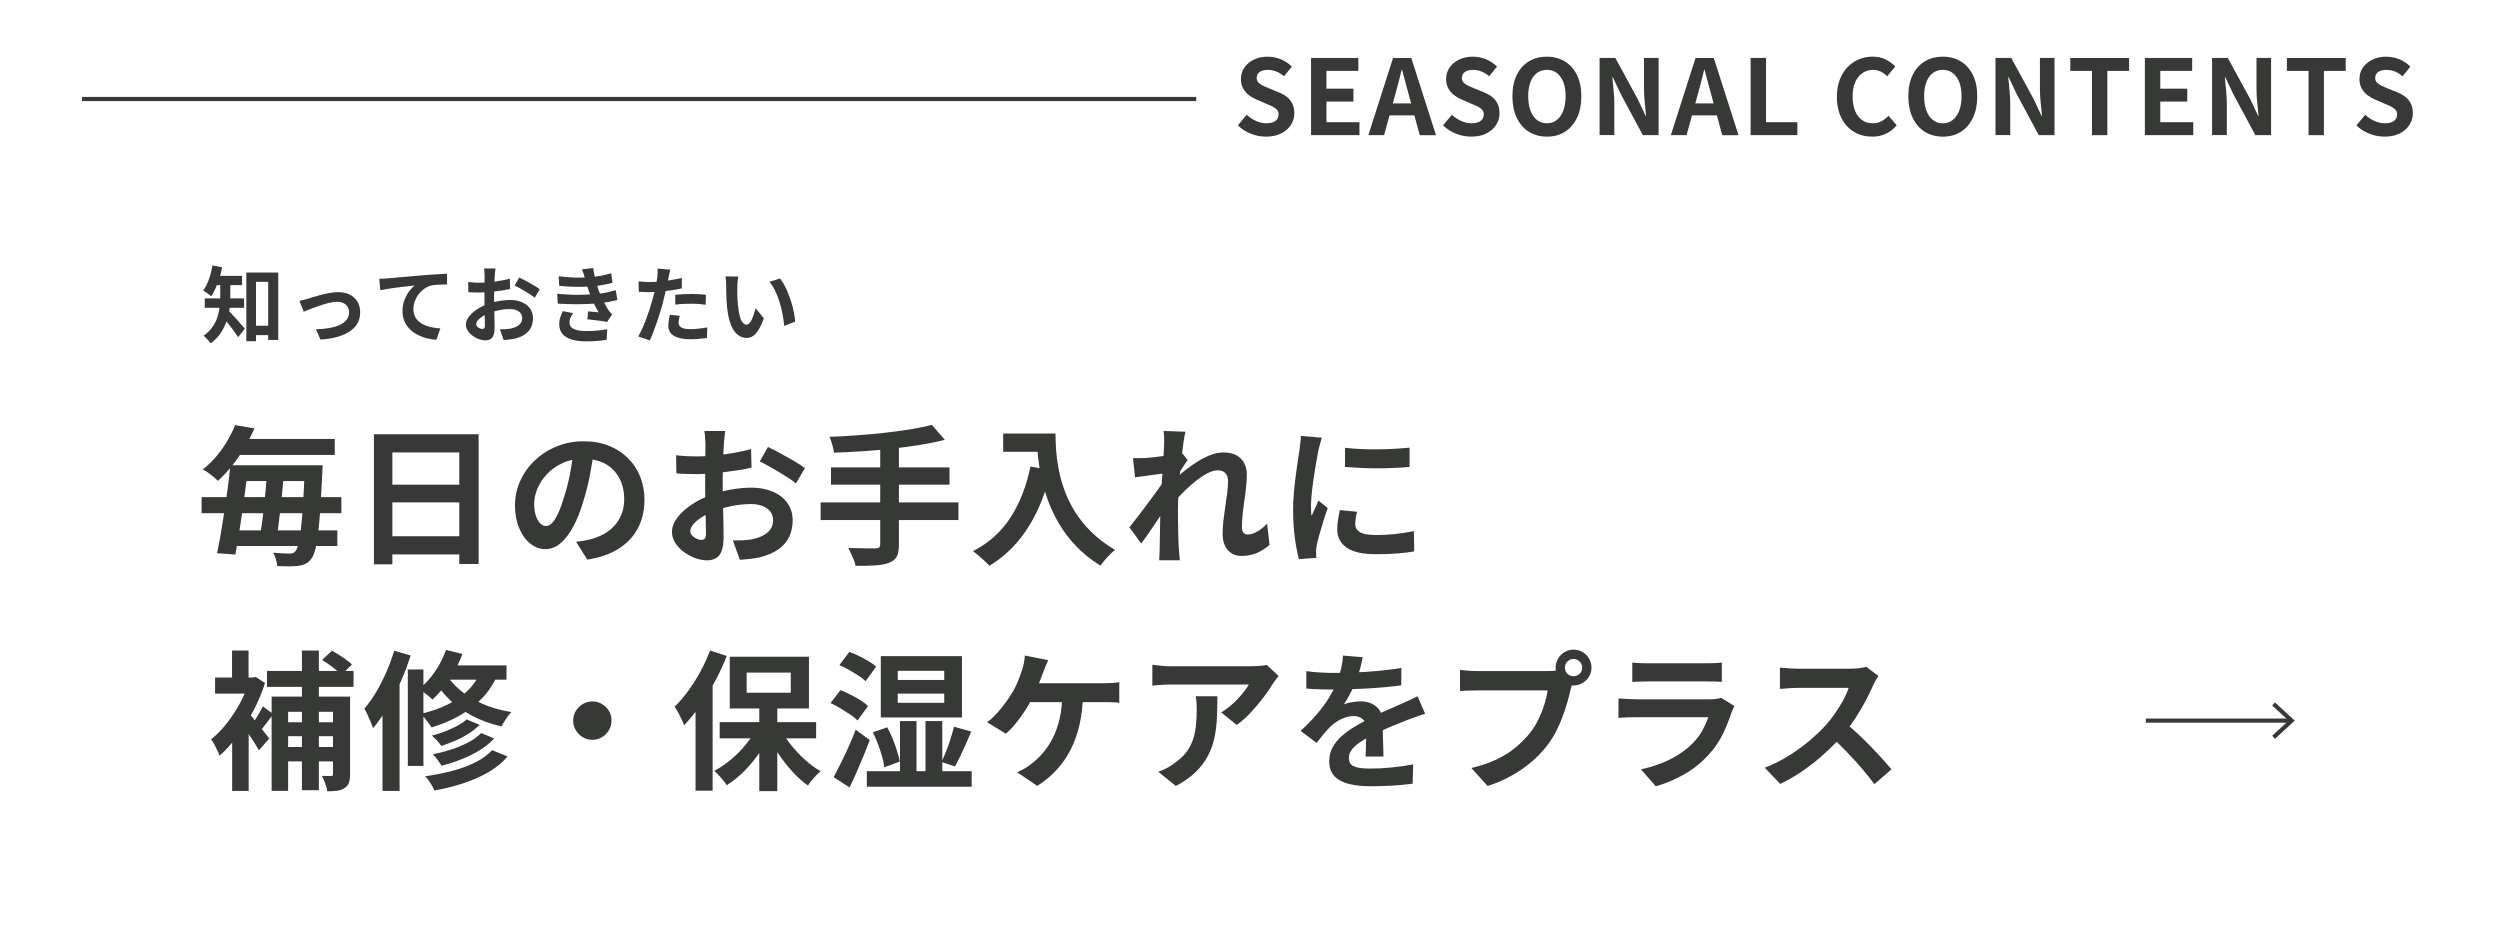 <?xml version="1.0" encoding="UTF-8"?><svg id="_レイヤー_2" xmlns="http://www.w3.org/2000/svg" viewBox="0 0 600 224"><defs><style>.cls-1,.cls-2{fill:none;stroke:#373936;}.cls-3{fill:#373936;}.cls-4{fill:#fff;}.cls-2{stroke-miterlimit:10;}</style></defs><g id="_レイヤー_1-2"><rect class="cls-4" width="600" height="224"/><line class="cls-2" x1="19.69" y1="23.76" x2="287.1" y2="23.76"/><path class="cls-3" d="M303.82,32.79c-1.23,0-2.44-.23-3.62-.7-1.18-.47-2.23-1.13-3.12-2l2.12-2.55c.65.62,1.4,1.11,2.24,1.49.84.38,1.66.56,2.46.56.97,0,1.7-.19,2.2-.57s.75-.9.75-1.55c0-.47-.12-.84-.36-1.11-.24-.27-.57-.52-.99-.74-.42-.22-.9-.43-1.45-.65l-2.45-1.07c-.62-.25-1.21-.59-1.79-1.01-.58-.42-1.05-.96-1.43-1.61-.38-.65-.56-1.43-.56-2.33,0-1.02.27-1.92.82-2.73.55-.8,1.31-1.44,2.27-1.91.97-.47,2.07-.71,3.3-.71,1.1,0,2.16.21,3.18.62,1.02.42,1.9,1.01,2.65,1.77l-1.88,2.3c-.58-.48-1.19-.86-1.82-1.12-.63-.27-1.34-.4-2.12-.4s-1.44.17-1.91.51c-.48.34-.71.82-.71,1.44,0,.43.13.79.4,1.08.27.28.62.53,1.05.74.43.21.91.42,1.43.64l2.43.98c.75.3,1.4.67,1.96,1.12.56.45.99.99,1.3,1.62.31.63.46,1.4.46,2.3,0,1-.27,1.92-.81,2.77-.54.85-1.32,1.53-2.33,2.05-1.01.52-2.23.77-3.66.77Z"/><path class="cls-3" d="M314.65,32.44V13.91h11.35v3.1h-7.65v4.27h6.47v3.1h-6.47v4.95h7.92v3.1h-11.62Z"/><path class="cls-3" d="M328.4,32.44l5.93-18.52h4.38l5.93,18.52h-3.9l-2.62-9.65c-.28-.97-.55-1.97-.81-3.01-.26-1.04-.53-2.05-.81-3.04h-.1c-.23,1-.49,2.02-.76,3.05-.28,1.03-.55,2.03-.81,3l-2.65,9.65h-3.75ZM332.07,27.69v-2.88h8.8v2.88h-8.8Z"/><path class="cls-3" d="M353.07,32.79c-1.23,0-2.44-.23-3.62-.7-1.18-.47-2.23-1.13-3.12-2l2.12-2.55c.65.62,1.4,1.11,2.24,1.49.84.38,1.66.56,2.46.56.97,0,1.7-.19,2.2-.57s.75-.9.75-1.55c0-.47-.12-.84-.36-1.11-.24-.27-.57-.52-.99-.74-.42-.22-.9-.43-1.45-.65l-2.45-1.07c-.62-.25-1.21-.59-1.79-1.01-.58-.42-1.05-.96-1.43-1.61-.38-.65-.56-1.43-.56-2.33,0-1.02.27-1.92.82-2.73.55-.8,1.31-1.44,2.27-1.91.97-.47,2.07-.71,3.3-.71,1.1,0,2.16.21,3.18.62,1.02.42,1.9,1.01,2.65,1.77l-1.88,2.3c-.58-.48-1.19-.86-1.82-1.12-.63-.27-1.34-.4-2.12-.4s-1.44.17-1.91.51c-.48.34-.71.82-.71,1.44,0,.43.13.79.4,1.08.27.28.62.53,1.05.74.43.21.91.42,1.43.64l2.43.98c.75.3,1.4.67,1.96,1.12.56.45.99.99,1.3,1.62.31.63.46,1.4.46,2.3,0,1-.27,1.92-.81,2.77-.54.85-1.32,1.53-2.33,2.05-1.01.52-2.23.77-3.66.77Z"/><path class="cls-3" d="M371.25,32.79c-1.63,0-3.07-.39-4.31-1.16-1.24-.77-2.21-1.89-2.91-3.34-.7-1.45-1.05-3.18-1.05-5.2s.35-3.71,1.05-5.12c.7-1.42,1.67-2.5,2.91-3.25,1.24-.75,2.68-1.12,4.31-1.12s3.09.38,4.32,1.14c1.23.76,2.2,1.84,2.9,3.25.7,1.41,1.05,3.11,1.05,5.11s-.35,3.75-1.05,5.2c-.7,1.45-1.67,2.56-2.9,3.34-1.23.77-2.68,1.16-4.32,1.16ZM371.25,29.59c.92,0,1.71-.27,2.39-.8.68-.53,1.2-1.29,1.56-2.26.37-.98.55-2.12.55-3.44s-.18-2.45-.55-3.39c-.37-.94-.89-1.67-1.56-2.18-.68-.51-1.47-.76-2.39-.76s-1.71.25-2.39.76c-.68.51-1.19,1.23-1.55,2.18-.36.94-.54,2.07-.54,3.39s.18,2.46.54,3.44c.36.98.88,1.73,1.55,2.26.68.53,1.47.8,2.39.8Z"/><path class="cls-3" d="M383.9,32.44V13.91h3.78l5.38,9.88,1.88,4h.12c-.1-.97-.21-2.02-.32-3.18-.12-1.15-.18-2.25-.18-3.3v-7.4h3.5v18.52h-3.78l-5.32-9.9-1.88-3.98h-.12c.08,1,.18,2.06.3,3.17.12,1.12.18,2.21.18,3.28v7.42h-3.53Z"/><path class="cls-3" d="M401,32.44l5.93-18.52h4.38l5.93,18.52h-3.9l-2.62-9.65c-.28-.97-.55-1.97-.81-3.01-.26-1.04-.53-2.05-.81-3.04h-.1c-.23,1-.49,2.02-.76,3.05-.28,1.03-.55,2.03-.81,3l-2.65,9.65h-3.75ZM404.67,27.69v-2.88h8.8v2.88h-8.8Z"/><path class="cls-3" d="M420.15,32.44V13.91h3.7v15.42h7.52v3.1h-11.23Z"/><path class="cls-3" d="M449.3,32.79c-1.17,0-2.26-.2-3.28-.61s-1.91-1.02-2.69-1.84c-.77-.82-1.38-1.82-1.82-3-.44-1.18-.66-2.54-.66-4.07s.22-2.9.67-4.09c.45-1.19,1.07-2.2,1.86-3.04.79-.83,1.71-1.47,2.75-1.9,1.04-.43,2.15-.65,3.31-.65s2.24.24,3.16.71c.93.48,1.68,1.03,2.26,1.66l-1.93,2.35c-.47-.47-.98-.84-1.54-1.12-.56-.28-1.19-.42-1.89-.42-.93,0-1.77.25-2.51.76-.74.51-1.32,1.24-1.74,2.19-.42.95-.62,2.09-.62,3.43s.2,2.5.59,3.46c.39.96.95,1.7,1.68,2.21.72.52,1.57.77,2.54.77.8,0,1.51-.17,2.14-.51s1.18-.78,1.66-1.31l1.98,2.3c-.77.9-1.64,1.58-2.62,2.04-.98.46-2.08.69-3.3.69Z"/><path class="cls-3" d="M466.27,32.79c-1.63,0-3.07-.39-4.31-1.16-1.24-.77-2.21-1.89-2.91-3.34-.7-1.45-1.05-3.18-1.05-5.2s.35-3.71,1.05-5.12c.7-1.42,1.67-2.5,2.91-3.25,1.24-.75,2.68-1.12,4.31-1.12s3.09.38,4.32,1.14c1.23.76,2.2,1.84,2.9,3.25.7,1.41,1.05,3.11,1.05,5.11s-.35,3.75-1.05,5.2c-.7,1.45-1.67,2.56-2.9,3.34-1.23.77-2.68,1.16-4.32,1.16ZM466.27,29.59c.92,0,1.71-.27,2.39-.8.68-.53,1.2-1.29,1.56-2.26.37-.98.55-2.12.55-3.44s-.18-2.45-.55-3.39c-.37-.94-.89-1.67-1.56-2.18-.68-.51-1.47-.76-2.39-.76s-1.71.25-2.39.76c-.68.51-1.19,1.23-1.55,2.18-.36.94-.54,2.07-.54,3.39s.18,2.46.54,3.44c.36.98.88,1.73,1.55,2.26.68.53,1.47.8,2.39.8Z"/><path class="cls-3" d="M478.92,32.44V13.91h3.78l5.38,9.88,1.88,4h.12c-.1-.97-.21-2.02-.32-3.18-.12-1.15-.18-2.25-.18-3.3v-7.4h3.5v18.52h-3.78l-5.32-9.9-1.88-3.98h-.12c.08,1,.18,2.06.3,3.17.12,1.12.18,2.21.18,3.28v7.42h-3.53Z"/><path class="cls-3" d="M502.07,32.44v-15.42h-5.2v-3.1h14.12v3.1h-5.23v15.42h-3.7Z"/><path class="cls-3" d="M514.77,32.44V13.91h11.35v3.1h-7.65v4.27h6.47v3.1h-6.47v4.95h7.92v3.1h-11.62Z"/><path class="cls-3" d="M530.9,32.44V13.91h3.78l5.38,9.88,1.88,4h.12c-.1-.97-.21-2.02-.32-3.18-.12-1.15-.18-2.25-.18-3.3v-7.4h3.5v18.52h-3.78l-5.32-9.9-1.88-3.98h-.12c.08,1,.18,2.06.3,3.17.12,1.12.18,2.21.18,3.28v7.42h-3.53Z"/><path class="cls-3" d="M554.05,32.44v-15.42h-5.2v-3.1h14.12v3.1h-5.23v15.42h-3.7Z"/><path class="cls-3" d="M572.27,32.79c-1.23,0-2.44-.23-3.62-.7-1.18-.47-2.23-1.13-3.12-2l2.12-2.55c.65.62,1.4,1.11,2.24,1.49.84.38,1.66.56,2.46.56.97,0,1.7-.19,2.2-.57s.75-.9.75-1.55c0-.47-.12-.84-.36-1.11-.24-.27-.57-.52-.99-.74-.42-.22-.9-.43-1.45-.65l-2.45-1.07c-.62-.25-1.21-.59-1.79-1.01-.58-.42-1.05-.96-1.43-1.61-.38-.65-.56-1.43-.56-2.33,0-1.02.27-1.92.82-2.73.55-.8,1.31-1.44,2.27-1.91.97-.47,2.07-.71,3.3-.71,1.1,0,2.16.21,3.18.62,1.02.42,1.9,1.01,2.65,1.77l-1.88,2.3c-.58-.48-1.19-.86-1.82-1.12-.63-.27-1.34-.4-2.12-.4s-1.44.17-1.91.51c-.48.34-.71.82-.71,1.44,0,.43.13.79.4,1.08.27.28.62.53,1.05.74.43.21.91.42,1.43.64l2.43.98c.75.3,1.4.67,1.96,1.12.56.45.99.99,1.3,1.62.31.63.46,1.4.46,2.3,0,1-.27,1.92-.81,2.77-.54.85-1.32,1.53-2.33,2.05-1.01.52-2.23.77-3.66.77Z"/><g id="_グループ_5"><path id="_パス_10" class="cls-1" d="M515,172.95h35"/><path id="_パス_11" class="cls-1" d="M545.66,168.95l4.34,4-4.34,4"/></g><path class="cls-3" d="M51,63.69l2.3.46c-.16.88-.37,1.74-.64,2.59-.27.85-.57,1.65-.9,2.4-.33.75-.69,1.41-1.06,1.97-.15-.13-.34-.29-.57-.46-.23-.17-.48-.35-.73-.52-.25-.17-.47-.31-.64-.4.55-.73,1.01-1.64,1.39-2.72s.66-2.19.85-3.32ZM52.86,67.29h2.42v3.84c0,.85-.06,1.78-.17,2.78s-.34,2.01-.68,3.04c-.34,1.03-.82,2.01-1.44,2.95-.62.94-1.43,1.78-2.43,2.51-.11-.17-.27-.38-.48-.62-.21-.24-.43-.47-.65-.7s-.42-.39-.59-.5c.92-.65,1.65-1.38,2.19-2.17.54-.79.94-1.61,1.2-2.46s.43-1.69.51-2.52c.08-.83.12-1.61.12-2.33v-3.82ZM49.14,71.61h9.44v2.26h-9.44v-2.26ZM51.22,66.21h6.88v2.22h-6.88v-2.22ZM54.7,74.41c.16.15.38.37.67.67.29.3.6.64.93,1.01.33.37.67.75,1,1.12.33.37.63.71.89,1.01.26.3.45.52.57.67l-1.62,2.04c-.19-.29-.41-.62-.66-.99-.25-.37-.53-.74-.82-1.13-.29-.39-.59-.77-.88-1.14-.29-.37-.58-.72-.85-1.05-.27-.33-.51-.61-.71-.85l1.48-1.36ZM59.12,65.41h7.66v16.18h-2.42v-13.94h-2.92v14.24h-2.32v-16.48ZM60.18,78.17h5.48v2.26h-5.48v-2.26Z"/><path class="cls-3" d="M71.86,72.21c.31-.07.66-.15,1.06-.25.4-.1.75-.2,1.06-.29.33-.11.78-.25,1.34-.42.56-.17,1.18-.35,1.85-.52.67-.17,1.35-.32,2.04-.44.69-.12,1.34-.18,1.95-.18,1.05,0,1.98.2,2.77.59.79.39,1.41.96,1.85,1.69s.66,1.61.66,2.62c0,.91-.2,1.73-.59,2.48-.39.75-.99,1.4-1.79,1.96-.8.56-1.8,1.02-2.99,1.37-1.19.35-2.58.58-4.17.67l-1.06-2.46c1.15-.03,2.2-.13,3.17-.3.97-.17,1.81-.42,2.52-.75.71-.33,1.27-.74,1.66-1.25.39-.51.59-1.09.59-1.76,0-.51-.12-.95-.35-1.33-.23-.38-.56-.68-.99-.89-.43-.21-.93-.32-1.52-.32-.47,0-.99.06-1.56.18-.57.12-1.16.27-1.77.46-.61.19-1.2.39-1.79.6-.59.21-1.13.42-1.64.62-.51.2-.93.37-1.26.52l-1.04-2.6Z"/><path class="cls-3" d="M91.02,66.91c.4-.01.78-.03,1.14-.05.36-.02.64-.04.84-.05.41-.04.92-.09,1.52-.14.6-.05,1.28-.11,2.03-.18.75-.07,1.56-.14,2.41-.21.85-.07,1.74-.15,2.66-.23.69-.05,1.39-.1,2.08-.15.69-.05,1.35-.09,1.97-.12.62-.03,1.16-.06,1.61-.07l.02,2.56c-.36,0-.77,0-1.24.02-.47.01-.93.04-1.39.07-.46.03-.87.09-1.23.17-.6.16-1.16.43-1.67.81-.51.38-.96.83-1.35,1.35-.39.52-.68,1.08-.89,1.67-.21.59-.31,1.19-.31,1.79,0,.65.11,1.23.34,1.73.23.5.54.93.95,1.28.41.35.88.65,1.43.88.55.23,1.14.41,1.77.53.63.12,1.29.2,1.97.24l-.94,2.74c-.84-.05-1.66-.19-2.45-.4-.79-.21-1.53-.51-2.22-.88-.69-.37-1.29-.83-1.81-1.37s-.93-1.16-1.22-1.86c-.29-.7-.44-1.48-.44-2.35,0-.97.15-1.86.46-2.66.31-.8.69-1.5,1.14-2.11.45-.61.91-1.08,1.36-1.41-.37.04-.82.09-1.35.15-.53.06-1.09.13-1.7.2-.61.07-1.22.15-1.85.23-.63.08-1.23.17-1.81.27s-1.1.2-1.57.29l-.26-2.74Z"/><path class="cls-3" d="M118.92,64.43c-.01.11-.03.27-.06.49-.03.22-.05.44-.07.66-.02.22-.04.42-.05.59-.03.39-.05.81-.07,1.27s-.04.93-.05,1.42c-.01.49-.02.98-.03,1.47,0,.49-.01.97-.01,1.44,0,.55,0,1.15.02,1.81.01.66.03,1.31.05,1.96.02.65.03,1.24.04,1.77,0,.53.01.95.01,1.24,0,.83-.09,1.47-.27,1.92s-.44.77-.77.95c-.33.18-.72.27-1.16.27-.48,0-.99-.1-1.54-.29-.55-.19-1.06-.46-1.53-.81-.47-.35-.86-.75-1.16-1.21s-.45-.96-.45-1.49c0-.64.24-1.28.73-1.91.49-.63,1.13-1.22,1.94-1.75.81-.53,1.68-.96,2.61-1.28.89-.33,1.81-.58,2.76-.73.95-.15,1.8-.23,2.56-.23,1.03,0,1.95.17,2.78.51.83.34,1.49.84,1.98,1.49.49.65.74,1.44.74,2.36,0,.77-.15,1.49-.44,2.14-.29.65-.76,1.22-1.41,1.69-.65.47-1.5.84-2.57,1.11-.45.09-.9.16-1.35.21-.45.05-.87.08-1.27.11l-.92-2.58c.45,0,.89,0,1.31-.03.42-.02.8-.06,1.15-.11.55-.11,1.04-.27,1.48-.48s.79-.49,1.04-.84c.25-.35.38-.76.38-1.24,0-.45-.12-.84-.37-1.16-.25-.32-.59-.57-1.03-.74-.44-.17-.95-.26-1.54-.26-.84,0-1.69.09-2.55.26-.86.17-1.68.41-2.47.72-.59.23-1.11.49-1.58.79-.47.3-.83.61-1.1.93-.27.32-.4.63-.4.92,0,.16.05.31.15.45.1.14.23.26.39.37.16.11.32.19.49.25.17.06.31.09.43.09.19,0,.34-.06.46-.17.12-.11.18-.34.18-.67,0-.36-.01-.88-.03-1.55s-.04-1.42-.06-2.25-.03-1.65-.03-2.46c0-.56,0-1.13.01-1.7,0-.57.01-1.12.01-1.64s0-.98.01-1.38c0-.4.01-.71.01-.94,0-.15,0-.33-.02-.56-.01-.23-.03-.46-.05-.69-.02-.23-.04-.4-.07-.51h2.76ZM112.36,67.69c.59.07,1.1.11,1.55.13.45.02.85.03,1.21.03.52,0,1.09-.02,1.72-.07.63-.05,1.27-.11,1.92-.2.65-.09,1.29-.19,1.91-.31.62-.12,1.18-.25,1.69-.4l.06,2.48c-.56.13-1.17.25-1.82.35-.65.1-1.31.19-1.97.27-.66.08-1.29.14-1.88.18-.59.04-1.11.06-1.55.06-.67,0-1.21,0-1.64-.02-.43-.01-.81-.04-1.16-.08l-.04-2.42ZM124.62,66.59c.51.24,1.08.53,1.71.88.63.35,1.24.69,1.82,1.03.58.34,1.04.64,1.39.91l-1.2,2.04c-.25-.21-.58-.45-.99-.72s-.85-.54-1.32-.82c-.47-.28-.93-.54-1.37-.79s-.82-.44-1.14-.59l1.1-1.94Z"/><path class="cls-3" d="M133.72,70.51c1.21.11,2.37.18,3.48.22s2.15.04,3.12,0c.97-.04,1.86-.09,2.66-.16,1.08-.09,2.01-.23,2.78-.41.77-.18,1.45-.35,2.02-.51l.4,2.36c-.6.15-1.26.29-1.98.42-.72.13-1.49.25-2.3.34-.85.08-1.83.14-2.93.19-1.1.05-2.26.06-3.47.04-1.21-.02-2.43-.06-3.64-.13l-.14-2.36ZM134.08,66.31c1.47.17,2.82.28,4.05.31,1.23.03,2.38,0,3.43-.07.92-.08,1.8-.2,2.64-.36.84-.16,1.67-.37,2.48-.62l.32,2.3c-.72.2-1.5.37-2.34.52-.84.15-1.7.26-2.58.34-1.03.08-2.21.12-3.55.11-1.34,0-2.78-.08-4.31-.23l-.14-2.3ZM137.56,75.15c-.24.33-.45.68-.62,1.03-.17.35-.26.75-.26,1.19,0,.73.34,1.26,1.03,1.59s1.69.49,3.01.49c.95,0,1.84-.04,2.69-.12.85-.08,1.62-.19,2.33-.32l-.14,2.54c-.69.12-1.47.21-2.34.28-.87.07-1.71.1-2.52.1-1.33,0-2.48-.14-3.45-.42-.97-.28-1.72-.72-2.25-1.31-.53-.59-.81-1.36-.82-2.31-.01-.64.07-1.22.25-1.73.18-.51.38-1.01.61-1.49l2.48.48ZM140.4,66.87c-.09-.37-.2-.74-.32-1.11-.12-.37-.25-.74-.4-1.13l2.7-.3c.08.63.18,1.24.31,1.85.13.61.27,1.19.44,1.75.17.56.33,1.1.49,1.62.16.45.37.97.63,1.55.26.58.54,1.16.85,1.74.31.58.61,1.1.92,1.57.13.19.27.36.41.53.14.17.3.33.49.49l-1.22,1.84c-.37-.08-.84-.16-1.39-.24-.55-.08-1.13-.15-1.72-.22-.59-.07-1.14-.13-1.63-.18l.2-1.9c.41.04.86.08,1.35.12.49.04.88.08,1.17.12-.53-.89-.99-1.77-1.37-2.62-.38-.85-.7-1.65-.95-2.38-.16-.47-.29-.87-.4-1.21-.11-.34-.2-.66-.29-.96-.09-.3-.18-.61-.27-.93Z"/><path class="cls-3" d="M160.88,64.71c-.08.27-.16.59-.24.98s-.14.69-.18.9c-.09.45-.21,1.01-.35,1.66-.14.65-.29,1.35-.46,2.08-.17.73-.34,1.43-.51,2.1-.17.71-.39,1.47-.64,2.29-.25.82-.52,1.65-.81,2.5-.29.85-.58,1.65-.87,2.42-.29.77-.58,1.45-.86,2.05l-2.78-.94c.29-.51.61-1.12.94-1.85.33-.73.66-1.51.97-2.35.31-.84.6-1.67.87-2.5.27-.83.49-1.59.68-2.3.13-.47.26-.95.38-1.44.12-.49.23-.97.32-1.44s.18-.9.25-1.31c.07-.41.13-.76.17-1.07.04-.37.07-.75.08-1.12.01-.37,0-.67-.02-.9l3.06.24ZM155.78,67.69c.81,0,1.66-.04,2.54-.12.88-.08,1.77-.19,2.66-.34.89-.15,1.78-.32,2.66-.52v2.5c-.83.19-1.71.35-2.64.48-.93.13-1.85.24-2.76.31-.91.07-1.74.11-2.5.11-.48,0-.91,0-1.3-.03-.39-.02-.76-.04-1.12-.05l-.06-2.5c.52.05.97.09,1.34.12.37.03.77.04,1.18.04ZM163.14,75.79c-.08.28-.15.57-.2.87-.05.3-.08.56-.08.79,0,.21.05.41.14.6.09.19.24.35.44.49.2.14.48.25.83.33.35.08.8.12,1.33.12.68,0,1.36-.04,2.05-.11.69-.07,1.39-.18,2.11-.31l-.1,2.56c-.56.07-1.18.13-1.86.19-.68.06-1.42.09-2.22.09-1.68,0-2.96-.28-3.85-.83-.89-.55-1.33-1.34-1.33-2.35,0-.45.04-.91.12-1.38.08-.47.16-.9.24-1.3l2.38.24ZM162.06,70.75c.56-.05,1.18-.1,1.86-.14s1.34-.06,1.98-.06c.57,0,1.16.01,1.75.04.59.03,1.18.07,1.77.14l-.06,2.4c-.49-.07-1.04-.12-1.63-.17-.59-.05-1.2-.07-1.81-.07-.68,0-1.34.02-1.97.05-.63.03-1.26.09-1.89.17v-2.36Z"/><path class="cls-3" d="M177.2,66.37c-.05.24-.1.51-.13.82-.03.31-.06.61-.08.9-.02.29-.03.53-.03.72-.01.44-.02.89-.01,1.36,0,.47.02.94.04,1.43s.05.97.09,1.45c.09.96.23,1.81.4,2.54.17.73.4,1.3.68,1.71.28.41.63.61,1.06.61.23,0,.45-.13.67-.38.22-.25.42-.58.6-.99s.34-.84.48-1.29c.14-.45.26-.88.37-1.28l2,2.44c-.44,1.16-.88,2.08-1.31,2.77-.43.69-.88,1.18-1.35,1.48-.47.3-.97.45-1.52.45-.72,0-1.4-.24-2.05-.72-.65-.48-1.2-1.26-1.65-2.33-.45-1.07-.77-2.5-.96-4.29-.07-.61-.12-1.26-.15-1.94-.03-.68-.05-1.33-.06-1.94,0-.61-.01-1.12-.01-1.52,0-.28-.01-.61-.04-1-.03-.39-.07-.73-.12-1.04l3.08.04ZM187.2,66.83c.37.45.73,1.01,1.08,1.66.35.65.67,1.35.96,2.1.29.75.55,1.51.78,2.29.23.78.41,1.54.55,2.28.14.74.23,1.42.27,2.03l-2.64,1.02c-.07-.81-.19-1.7-.36-2.66-.17-.96-.41-1.93-.7-2.9-.29-.97-.64-1.89-1.05-2.76-.41-.87-.88-1.61-1.43-2.24l2.54-.82Z"/><path class="cls-3" d="M48.38,119.31h33.55v3.85h-33.55v-3.85ZM56.44,102.03l4.64.79c-.67,1.49-1.43,2.96-2.29,4.43-.85,1.46-1.81,2.88-2.88,4.25-1.07,1.37-2.27,2.68-3.62,3.92-.29-.31-.64-.64-1.06-.99-.42-.35-.86-.68-1.31-1.01-.46-.32-.88-.57-1.26-.74,1.3-1.03,2.44-2.15,3.44-3.37,1-1.21,1.85-2.44,2.57-3.69.72-1.25,1.31-2.45,1.76-3.6ZM55.26,111.67h4.36c-.22,1.75-.45,3.59-.7,5.53-.25,1.93-.52,3.86-.79,5.78-.28,1.92-.55,3.74-.83,5.47-.28,1.73-.55,3.28-.81,4.64l-4.39-.32c.29-1.37.58-2.91.88-4.63.3-1.72.59-3.52.88-5.42.29-1.9.56-3.79.81-5.67.25-1.88.45-3.68.59-5.38ZM54.57,127.3h26.39v3.74h-26.39v-3.74ZM55.72,105.34h24.62v3.85h-24.62v-3.85ZM57.09,111.67h17.46v3.78h-17.46v-3.78ZM64.11,113.55h4.03c-.1,1.32-.22,2.7-.36,4.14s-.29,2.86-.45,4.27c-.16,1.4-.32,2.75-.49,4.03-.17,1.28-.32,2.43-.47,3.44h-4.07c.17-1.03.34-2.2.52-3.49.18-1.3.35-2.65.5-4.07.16-1.42.3-2.84.43-4.27.13-1.43.25-2.78.34-4.05ZM73.15,111.67h4.28c-.02.48-.04.87-.04,1.17s-.01.53-.04.7c-.17,3.53-.34,6.51-.5,8.95-.17,2.44-.35,4.43-.56,5.99-.2,1.56-.44,2.78-.7,3.67-.26.89-.55,1.54-.86,1.94-.43.58-.9.98-1.4,1.22-.5.24-1.08.41-1.73.5-.6.07-1.34.11-2.23.11s-1.84-.02-2.84-.07c-.02-.46-.13-.99-.31-1.6-.18-.61-.4-1.15-.67-1.6.86.07,1.65.13,2.36.16.71.04,1.25.05,1.64.05.34,0,.61-.05.81-.14.2-.1.4-.26.59-.5.24-.26.47-.82.68-1.67.22-.85.41-2.05.59-3.58.18-1.54.35-3.49.5-5.87.16-2.38.29-5.23.41-8.57v-.86Z"/><path class="cls-3" d="M89.74,104.22h25.13v31.14h-4.64v-26.78h-16.06v26.86h-4.43v-31.21ZM92.77,116.32h19.37v4.25h-19.37v-4.25ZM92.77,128.7h19.4v4.36h-19.4v-4.36Z"/><path class="cls-3" d="M142.56,107.97c-.24,1.82-.55,3.77-.94,5.83-.38,2.06-.9,4.15-1.55,6.26-.7,2.42-1.51,4.51-2.45,6.26s-1.96,3.1-3.08,4.05c-1.12.95-2.33,1.42-3.65,1.42s-2.54-.45-3.65-1.35c-1.12-.9-2-2.14-2.66-3.73-.66-1.58-.99-3.38-.99-5.4s.42-4.06,1.26-5.9c.84-1.85,2.01-3.49,3.51-4.91,1.5-1.43,3.25-2.55,5.26-3.37,2-.82,4.17-1.22,6.5-1.22s4.24.36,6.03,1.08c1.79.72,3.32,1.72,4.59,2.99,1.27,1.27,2.24,2.76,2.92,4.46.67,1.7,1.01,3.54,1.01,5.51,0,2.52-.52,4.78-1.55,6.77-1.03,1.99-2.56,3.64-4.59,4.93-2.03,1.3-4.55,2.18-7.58,2.66l-2.7-4.28c.7-.07,1.31-.16,1.84-.25.53-.1,1.03-.2,1.51-.32,1.15-.29,2.23-.7,3.22-1.24,1-.54,1.87-1.21,2.61-2.02.74-.8,1.33-1.75,1.75-2.83.42-1.08.63-2.27.63-3.56,0-1.42-.22-2.71-.65-3.89-.43-1.18-1.07-2.2-1.91-3.08-.84-.88-1.86-1.55-3.06-2.02-1.2-.47-2.58-.7-4.14-.7-1.92,0-3.61.34-5.08,1.03-1.46.68-2.7,1.57-3.71,2.65-1.01,1.08-1.77,2.24-2.29,3.49-.52,1.25-.77,2.44-.77,3.56,0,1.2.14,2.2.43,3.01.29.8.64,1.4,1.06,1.8.42.4.87.59,1.35.59s1-.26,1.49-.77c.49-.52.98-1.3,1.46-2.36.48-1.06.96-2.39,1.44-4,.55-1.73,1.02-3.58,1.4-5.54.38-1.97.66-3.89.83-5.76l4.9.14Z"/><path class="cls-3" d="M174.06,103.39c-.02.19-.06.49-.11.88-.05.4-.09.79-.13,1.19-.04.4-.07.75-.09,1.06-.05.7-.09,1.46-.13,2.29-.04.83-.07,1.68-.09,2.56-.02.88-.04,1.76-.05,2.65-.01.89-.02,1.75-.02,2.59,0,.98.01,2.07.04,3.26.02,1.19.05,2.36.09,3.53.04,1.16.06,2.23.07,3.19.01.96.02,1.7.02,2.23,0,1.49-.16,2.64-.49,3.46-.32.82-.79,1.39-1.39,1.71-.6.32-1.3.49-2.09.49-.86,0-1.79-.17-2.77-.52-.98-.35-1.9-.83-2.75-1.46-.85-.62-1.55-1.35-2.09-2.18-.54-.83-.81-1.72-.81-2.68,0-1.15.44-2.3,1.31-3.44.88-1.14,2.04-2.19,3.49-3.15,1.45-.96,3.02-1.73,4.7-2.3,1.61-.6,3.26-1.04,4.97-1.31,1.7-.28,3.24-.41,4.61-.41,1.85,0,3.52.31,5,.92,1.49.61,2.68,1.51,3.56,2.68.89,1.18,1.33,2.59,1.33,4.25,0,1.39-.26,2.68-.79,3.85-.53,1.18-1.37,2.19-2.54,3.04-1.16.85-2.71,1.52-4.63,2-.82.17-1.63.29-2.43.38-.8.08-1.57.15-2.29.2l-1.66-4.64c.82,0,1.6-.02,2.36-.05.76-.04,1.45-.1,2.07-.2.98-.19,1.87-.48,2.66-.86.79-.38,1.42-.89,1.87-1.51.46-.62.68-1.37.68-2.23,0-.82-.22-1.51-.67-2.09-.44-.58-1.06-1.02-1.85-1.33-.79-.31-1.72-.47-2.77-.47-1.51,0-3.04.16-4.59.47-1.55.31-3.03.74-4.45,1.3-1.06.41-2,.88-2.84,1.42-.84.54-1.5,1.1-1.98,1.67-.48.58-.72,1.13-.72,1.66,0,.29.09.56.27.81s.41.47.7.67c.29.19.58.34.88.45.3.11.56.16.77.16.34,0,.61-.1.83-.31.22-.2.32-.61.32-1.21,0-.65-.02-1.58-.05-2.79-.04-1.21-.07-2.56-.11-4.05-.04-1.49-.05-2.96-.05-4.43,0-1.01,0-2.03.02-3.06.01-1.03.02-2.02.02-2.95s0-1.76.02-2.48c.01-.72.02-1.28.02-1.69,0-.26-.01-.6-.04-1.01-.02-.41-.05-.82-.09-1.24-.04-.42-.08-.73-.13-.92h4.97ZM162.25,109.26c1.06.12,1.99.2,2.79.23.8.04,1.53.05,2.18.05.94,0,1.97-.04,3.1-.13,1.13-.08,2.28-.2,3.46-.36,1.18-.16,2.32-.34,3.44-.56,1.12-.22,2.13-.46,3.04-.72l.11,4.46c-1.01.24-2.1.45-3.28.63-1.18.18-2.36.34-3.55.49-1.19.14-2.32.25-3.38.32-1.07.07-2,.11-2.79.11-1.2,0-2.18-.01-2.95-.04-.77-.02-1.46-.07-2.09-.14l-.07-4.36ZM184.32,107.28c.91.43,1.94.96,3.08,1.58,1.14.62,2.23,1.24,3.28,1.85,1.04.61,1.88,1.16,2.5,1.64l-2.16,3.67c-.46-.38-1.05-.82-1.78-1.3-.73-.48-1.52-.97-2.38-1.48-.85-.5-1.67-.98-2.47-1.42-.79-.44-1.48-.8-2.05-1.06l1.98-3.49Z"/><path class="cls-3" d="M196.95,120.57h33.08v4.25h-33.08v-4.25ZM223.63,101.95l3.13,3.6c-1.85.48-3.86.89-6.03,1.24-2.17.35-4.42.65-6.75.9-2.33.25-4.67.46-7.02.61-2.35.16-4.62.27-6.8.34-.07-.55-.22-1.21-.43-1.96-.22-.76-.43-1.37-.65-1.85,2.16-.07,4.37-.19,6.64-.36,2.27-.17,4.49-.37,6.66-.61,2.17-.24,4.22-.52,6.14-.83,1.92-.31,3.62-.67,5.11-1.08ZM199.44,112.18h28.44v4.14h-28.44v-4.14ZM211.24,107.07h4.5v23.62c0,1.3-.17,2.26-.52,2.9-.35.64-.97,1.13-1.85,1.49-.84.31-1.93.52-3.26.61-1.33.1-2.92.13-4.77.11-.07-.41-.21-.87-.41-1.39-.2-.52-.43-1.03-.67-1.55-.24-.52-.47-.97-.68-1.35.91.02,1.81.05,2.7.07.89.02,1.68.04,2.38.04h1.48c.41-.02.7-.11.86-.25.17-.14.25-.4.25-.76v-23.54Z"/><path class="cls-3" d="M247.32,111.96l4.93.9c-.82,3.55-1.91,6.78-3.28,9.68-1.37,2.9-3.01,5.46-4.91,7.67-1.91,2.21-4.11,4.07-6.61,5.58-.26-.31-.64-.69-1.12-1.13-.48-.44-.98-.89-1.49-1.33-.52-.44-.97-.8-1.35-1.06,3.77-1.9,6.77-4.57,9-8.01,2.23-3.44,3.84-7.54,4.82-12.29ZM240.76,104.04h10.22v4.39h-10.22v-4.39ZM248.86,104.04h4.46c0,1.15.05,2.45.14,3.91.1,1.45.3,3,.61,4.64.31,1.64.78,3.33,1.4,5.06.62,1.73,1.46,3.44,2.5,5.13,1.04,1.69,2.36,3.32,3.94,4.88,1.58,1.56,3.48,3,5.69,4.32-.31.24-.7.59-1.15,1.04-.46.46-.89.93-1.31,1.42-.42.49-.76.93-1.03,1.31-2.26-1.39-4.21-2.96-5.87-4.7-1.66-1.74-3.05-3.59-4.18-5.54-1.13-1.96-2.04-3.94-2.74-5.94-.7-2-1.22-3.96-1.58-5.87-.36-1.91-.6-3.69-.72-5.35-.12-1.66-.18-3.1-.18-4.32Z"/><path class="cls-3" d="M279.82,113.58c-.38.05-.88.11-1.48.18-.6.07-1.24.16-1.93.25-.68.1-1.37.19-2.07.29-.7.1-1.34.18-1.94.25l-.47-4.61c.53.02,1.03.03,1.49.02.47-.01,1.01-.03,1.64-.05.58-.05,1.27-.11,2.07-.2.8-.08,1.62-.19,2.45-.31.83-.12,1.6-.25,2.32-.4.72-.14,1.28-.29,1.69-.43l1.44,1.84c-.22.29-.46.65-.74,1.08-.28.43-.56.87-.85,1.31-.29.44-.54.83-.76,1.17l-2.12,6.77c-.38.55-.86,1.25-1.42,2.09-.56.84-1.16,1.73-1.78,2.66-.62.94-1.24,1.84-1.84,2.7-.6.86-1.14,1.62-1.62,2.27l-2.84-3.92c.46-.58.98-1.24,1.57-2,.59-.76,1.21-1.56,1.85-2.41.65-.85,1.28-1.7,1.91-2.56.62-.85,1.21-1.66,1.75-2.41s.99-1.41,1.35-1.96l.07-.94.25-.68ZM279.39,106.67v-1.6c0-.54-.05-1.09-.14-1.64l5.26.18c-.14.55-.29,1.35-.45,2.39-.16,1.04-.31,2.24-.47,3.58-.16,1.34-.3,2.75-.43,4.23-.13,1.48-.24,2.95-.32,4.41-.08,1.46-.13,2.83-.13,4.1,0,.98,0,1.98.02,2.99.01,1.01.03,2.04.05,3.1.02,1.06.07,2.15.14,3.28.02.31.06.75.11,1.31.05.56.1,1.05.14,1.46h-4.97c.05-.43.08-.91.09-1.44.01-.53.02-.94.02-1.22.02-1.18.05-2.27.07-3.28.02-1.01.04-2.08.05-3.2.01-1.13.04-2.44.09-3.92.02-.55.06-1.25.11-2.11.05-.85.1-1.79.16-2.81.06-1.02.13-2.06.2-3.11s.14-2.05.2-2.97c.06-.92.11-1.72.14-2.38.04-.66.05-1.11.05-1.35ZM304.7,130.75c-.84.77-1.81,1.4-2.92,1.91-1.1.5-2.39.76-3.85.76-1.34,0-2.43-.47-3.26-1.4-.83-.94-1.24-2.28-1.24-4.03,0-.96.07-2,.2-3.11.13-1.12.28-2.24.45-3.37.17-1.13.32-2.2.45-3.22.13-1.02.2-1.94.2-2.75,0-.89-.22-1.55-.65-2-.43-.44-1.03-.67-1.8-.67-.84,0-1.78.29-2.81.88-1.03.59-2.09,1.34-3.17,2.25-1.08.91-2.11,1.88-3.08,2.92-.97,1.03-1.82,2.02-2.54,2.95l-.04-5.54c.43-.48,1-1.04,1.71-1.69.71-.65,1.51-1.32,2.41-2.02.9-.7,1.85-1.35,2.84-1.96,1-.61,2-1.11,3.02-1.49,1.02-.38,2.01-.58,2.97-.58,1.3,0,2.36.23,3.19.7.83.47,1.45,1.1,1.85,1.91.41.8.61,1.71.61,2.72,0,.94-.06,1.95-.18,3.04-.12,1.09-.26,2.2-.43,3.33-.17,1.13-.31,2.24-.41,3.35-.11,1.1-.16,2.11-.16,3.02,0,.48.12.87.36,1.17.24.3.58.45,1.01.45.67,0,1.42-.22,2.23-.67.82-.44,1.63-1.09,2.45-1.93l.58,5.08Z"/><path class="cls-3" d="M317.26,105.05c-.1.24-.2.58-.32,1.01-.12.43-.23.85-.34,1.26-.11.41-.19.72-.23.94-.07.5-.19,1.16-.34,1.96-.16.8-.31,1.7-.47,2.7-.16,1-.31,2.01-.45,3.04-.14,1.03-.26,2.03-.34,2.99-.08.96-.13,1.8-.13,2.52,0,.34,0,.72.02,1.15.01.43.05.83.13,1.19.17-.41.35-.82.54-1.22.19-.41.38-.82.58-1.24.19-.42.36-.82.5-1.21l2.23,1.76c-.34.98-.68,2.04-1.03,3.17-.35,1.13-.66,2.19-.94,3.19-.28,1-.49,1.82-.63,2.47-.05.26-.09.56-.13.9-.04.34-.05.6-.05.79s0,.43.02.7c.01.28.03.53.05.77l-4.18.29c-.36-1.25-.68-2.91-.97-4.99-.29-2.08-.43-4.34-.43-6.79,0-1.34.06-2.71.18-4.1.12-1.39.26-2.73.43-4.01.17-1.28.33-2.45.49-3.51.16-1.06.29-1.93.41-2.63.05-.5.11-1.07.2-1.71.08-.64.14-1.24.16-1.82l5.04.43ZM325.69,122.83c-.14.6-.25,1.13-.32,1.6-.07.47-.11.94-.11,1.42,0,.38.1.74.29,1.06.19.32.49.6.88.83.4.23.91.4,1.55.5.64.11,1.41.16,2.32.16,1.61,0,3.12-.08,4.54-.23,1.42-.16,2.92-.39,4.5-.7l.07,4.86c-1.15.22-2.48.38-3.98.5-1.5.12-3.27.18-5.31.18-3.1,0-5.4-.52-6.91-1.57s-2.27-2.49-2.27-4.34c0-.7.05-1.42.16-2.18s.26-1.59.45-2.5l4.14.4ZM322.81,107.46c1.1.14,2.35.25,3.73.31,1.38.06,2.78.08,4.21.07,1.43-.01,2.8-.06,4.12-.14,1.32-.08,2.46-.17,3.42-.27v4.64c-1.1.1-2.32.17-3.64.23-1.32.06-2.68.09-4.07.09s-2.75-.03-4.09-.09c-1.33-.06-2.56-.14-3.69-.23v-4.61Z"/><path class="cls-3" d="M59.86,162.61h.79l.72-.14,2.23,1.44c-.72,2.3-1.66,4.55-2.83,6.75-1.16,2.2-2.45,4.22-3.85,6.07-1.4,1.85-2.81,3.4-4.23,4.64-.12-.38-.31-.83-.56-1.35-.25-.52-.51-1.02-.77-1.51-.26-.49-.5-.85-.72-1.06,1.3-1.01,2.55-2.28,3.76-3.82,1.21-1.54,2.29-3.19,3.24-4.95.95-1.76,1.69-3.52,2.21-5.27v-.79ZM51.62,162.61h9.61v3.85h-9.61v-3.85ZM55.69,156.13h3.96v8.5h-3.96v-8.5ZM55.72,175l3.96-4.72v19.55h-3.96v-14.83ZM59.22,170.61c.26.24.65.67,1.15,1.28.5.61,1.05,1.28,1.64,2.02.59.73,1.12,1.4,1.58,2.02s.81,1.05,1.03,1.31l-2.48,2.84c-.29-.53-.65-1.14-1.1-1.84-.44-.7-.91-1.41-1.4-2.14-.49-.73-.97-1.43-1.44-2.09-.47-.66-.86-1.21-1.17-1.64l2.2-1.76ZM63.07,169.53l2.52,1.84c-.58.74-1.15,1.51-1.73,2.29-.58.78-1.1,1.43-1.58,1.96l-1.98-1.51c.46-.62.95-1.37,1.49-2.25s.97-1.65,1.28-2.32ZM64.08,161.03h20.77v3.82h-20.77v-3.82ZM65.19,167.19h15.91v3.64h-11.95v18.97h-3.96v-22.61ZM67.39,173.34h13.9v3.35h-13.9v-3.35ZM67.39,179.28h13.82v3.46h-13.82v-3.46ZM72.46,156.13h4.07v33.52h-4.07v-33.52ZM79.92,167.19h4.1v18.61c0,.84-.1,1.53-.29,2.07-.19.54-.55.97-1.08,1.28-.5.34-1.1.55-1.78.63-.68.08-1.46.13-2.32.13-.07-.53-.24-1.16-.5-1.89-.26-.73-.53-1.34-.79-1.82.46.02.89.04,1.31.04h.92c.17,0,.28-.04.34-.11.06-.07.09-.2.09-.4v-18.54ZM77.29,158.4l2.38-2.23c.82.46,1.69.99,2.61,1.6.92.61,1.65,1.18,2.18,1.71l-2.52,2.48c-.48-.53-1.16-1.13-2.05-1.8-.89-.67-1.75-1.26-2.59-1.76Z"/><path class="cls-3" d="M94.6,156.17l3.96,1.15c-.67,2.11-1.48,4.24-2.43,6.37-.95,2.14-1.98,4.16-3.1,6.07-1.12,1.91-2.29,3.58-3.51,5.02-.1-.36-.27-.83-.52-1.42-.25-.59-.52-1.19-.79-1.8-.28-.61-.53-1.1-.77-1.46.98-1.15,1.92-2.47,2.81-3.96.89-1.49,1.7-3.08,2.45-4.79.74-1.7,1.38-3.43,1.91-5.18ZM91.8,166l3.96-4,.14.07v27.76h-4.1v-23.83ZM97.88,160.67h3.74v23.15h-3.74v-23.15ZM107.06,155.99l3.92.97c-.79,2.14-1.83,4.17-3.11,6.1-1.28,1.93-2.65,3.55-4.09,4.84-.22-.24-.52-.52-.92-.85-.4-.32-.8-.64-1.21-.94-.41-.3-.77-.55-1.08-.74,1.39-1.1,2.66-2.48,3.8-4.14,1.14-1.66,2.03-3.41,2.68-5.26ZM115.59,160.56l4.03.86c-.94,2.33-2.2,4.33-3.78,6.01-1.58,1.68-3.41,3.11-5.49,4.28-2.08,1.18-4.34,2.14-6.79,2.88-.17-.29-.4-.64-.7-1.04-.3-.41-.62-.82-.95-1.24-.34-.42-.64-.75-.9-.99,2.38-.55,4.53-1.3,6.46-2.25,1.93-.95,3.59-2.12,4.99-3.53,1.39-1.4,2.44-3.07,3.13-4.99ZM118.11,180.04l3.71,1.51c-1.25,1.46-2.77,2.72-4.57,3.76s-3.8,1.93-5.99,2.65c-2.2.72-4.53,1.31-7,1.76-.22-.53-.53-1.12-.94-1.76-.41-.65-.83-1.2-1.26-1.66,2.23-.31,4.38-.74,6.44-1.28,2.06-.54,3.92-1.22,5.58-2.05,1.66-.83,3-1.81,4.03-2.93ZM111.99,172.66l3.13,1.3c-.74.74-1.62,1.44-2.63,2.09s-2.07,1.21-3.19,1.69c-1.12.48-2.24.91-3.37,1.3-.26-.41-.61-.84-1.04-1.3-.43-.46-.85-.85-1.26-1.19,1.03-.26,2.07-.59,3.11-.99,1.04-.4,2.03-.84,2.95-1.33.92-.49,1.69-1.01,2.29-1.57ZM115.48,175.93l3.13,1.3c-.96,1.03-2.11,1.96-3.44,2.79-1.33.83-2.78,1.55-4.36,2.18-1.57.62-3.19,1.15-4.84,1.58-.24-.41-.55-.88-.94-1.4-.38-.53-.77-.97-1.15-1.33,1.51-.31,3.01-.71,4.48-1.19,1.48-.48,2.84-1.06,4.09-1.73,1.25-.67,2.26-1.4,3.02-2.2ZM107.02,161.68c.74,1.32,1.84,2.6,3.28,3.85,1.44,1.25,3.2,2.35,5.27,3.29,2.08.95,4.46,1.64,7.15,2.07-.26.26-.54.6-.83,1.01-.29.41-.57.83-.85,1.26-.28.43-.5.83-.67,1.19-2.71-.62-5.12-1.51-7.22-2.65-2.1-1.14-3.89-2.44-5.36-3.89-1.48-1.45-2.63-2.95-3.47-4.48l2.7-1.66ZM107.02,159.7h14.54v3.42h-16.6l2.05-3.42Z"/><path class="cls-3" d="M142.16,168.34c.86,0,1.64.21,2.32.63.68.42,1.24.97,1.66,1.66.42.68.63,1.46.63,2.32s-.21,1.61-.63,2.3c-.42.7-.97,1.25-1.66,1.67-.68.42-1.46.63-2.32.63s-1.61-.21-2.3-.63c-.7-.42-1.25-.98-1.67-1.67-.42-.7-.63-1.46-.63-2.3s.21-1.64.63-2.32c.42-.68.98-1.24,1.67-1.66.7-.42,1.46-.63,2.3-.63Z"/><path class="cls-3" d="M170.42,156.13l4,1.3c-.79,2.04-1.73,4.07-2.83,6.1-1.09,2.03-2.27,3.95-3.53,5.76-1.26,1.81-2.55,3.4-3.87,4.77-.12-.36-.31-.82-.58-1.37-.26-.55-.55-1.12-.86-1.69-.31-.58-.6-1.03-.86-1.37,1.13-1.1,2.22-2.38,3.28-3.82,1.06-1.44,2.03-2.99,2.93-4.64.9-1.66,1.67-3.34,2.32-5.04ZM166.93,166.07l4.1-4.1v27.79h-4.1v-23.69ZM181.62,174.67l3.38,1.19c-.77,1.68-1.7,3.32-2.81,4.91-1.1,1.6-2.32,3.05-3.64,4.36-1.32,1.31-2.7,2.42-4.14,3.33-.22-.36-.5-.76-.85-1.19-.35-.43-.71-.85-1.08-1.24-.37-.4-.73-.74-1.06-1.03,1.39-.72,2.74-1.63,4.03-2.72,1.3-1.09,2.48-2.29,3.55-3.6,1.07-1.31,1.94-2.65,2.61-4.01ZM172.72,173.31h23.15v3.89h-23.15v-3.89ZM175.14,157.61h19.01v12.42h-19.01v-12.42ZM179.2,161.43v4.82h10.58v-4.82h-10.58ZM182.23,168.77h4.32v21.1h-4.32v-21.1ZM187.38,175.03c.67,1.3,1.52,2.58,2.54,3.85,1.02,1.27,2.14,2.45,3.35,3.53,1.21,1.08,2.44,1.98,3.69,2.7-.31.24-.67.56-1.06.97-.4.41-.77.83-1.12,1.26-.35.43-.64.83-.88,1.19-1.25-.89-2.48-1.99-3.69-3.31-1.21-1.32-2.34-2.75-3.38-4.3-1.04-1.55-1.94-3.13-2.68-4.73l3.24-1.15Z"/><path class="cls-3" d="M199.33,168.73l2.38-3.1c.74.29,1.54.65,2.39,1.08.85.43,1.66.88,2.41,1.35.76.47,1.36.93,1.82,1.39l-2.52,3.46c-.43-.46-1.01-.93-1.75-1.42-.73-.49-1.51-.98-2.34-1.48-.83-.49-1.63-.92-2.39-1.28ZM200.08,186.52c.5-.94,1.06-2.02,1.67-3.26.61-1.24,1.24-2.55,1.87-3.94.64-1.39,1.22-2.78,1.75-4.18l3.38,2.48c-.48,1.27-.99,2.56-1.53,3.87-.54,1.31-1.09,2.59-1.64,3.85-.55,1.26-1.12,2.48-1.69,3.65l-3.82-2.48ZM201.45,159.63l2.38-3.17c.74.26,1.52.59,2.34.99.82.4,1.59.82,2.32,1.26.73.44,1.33.87,1.78,1.28l-2.52,3.49c-.43-.41-1-.85-1.71-1.31-.71-.47-1.46-.93-2.27-1.39-.8-.46-1.58-.84-2.32-1.15ZM208.04,185.08h25.16v3.74h-25.16v-3.74ZM209.48,175.75l3.46-1.19c.48.84.92,1.75,1.31,2.74.4.98.74,1.96,1.04,2.92.3.96.52,1.81.67,2.56l-3.74,1.37c-.07-.77-.25-1.64-.52-2.61-.28-.97-.61-1.96-.99-2.97-.38-1.01-.79-1.94-1.22-2.81ZM211.39,157.47h19.48v14.72h-19.48v-14.72ZM215.46,160.99v2.2h11.16v-2.2h-11.16ZM215.46,166.47v2.2h11.16v-2.2h-11.16ZM216,173.05h3.96v14.08h-3.96v-14.08ZM222.12,173.05h4.03v14.08h-4.03v-14.08ZM228.96,174.42l4.14,1.15c-.41.98-.84,1.99-1.3,3.02-.46,1.03-.91,2.01-1.35,2.93-.44.92-.87,1.73-1.28,2.43l-3.2-1.08c.36-.77.73-1.64,1.12-2.61.38-.97.74-1.97,1.06-3.01.32-1.03.59-1.98.81-2.84Z"/><path class="cls-3" d="M251.56,158.44c-.22.46-.43.96-.65,1.51-.22.55-.4,1.02-.54,1.4-.22.6-.47,1.27-.77,2.02-.3.74-.61,1.49-.94,2.25-.32.76-.65,1.45-.99,2.07-.46.91-1.03,1.89-1.71,2.93-.68,1.04-1.41,2.04-2.18,2.99-.77.95-1.56,1.77-2.38,2.47l-4.5-2.74c.65-.46,1.27-1,1.85-1.62.59-.62,1.15-1.27,1.69-1.94.54-.67,1.04-1.34,1.49-2,.46-.66.85-1.28,1.19-1.85.48-.82.89-1.67,1.24-2.56.35-.89.63-1.67.85-2.34.22-.6.39-1.23.52-1.89.13-.66.21-1.27.23-1.82l5.58,1.12ZM259.92,166.57c-.05,2.66-.32,5.11-.83,7.33-.5,2.22-1.22,4.23-2.14,6.03-.92,1.8-2.06,3.43-3.4,4.88-1.34,1.45-2.88,2.72-4.61,3.8l-4.86-3.28c.65-.26,1.27-.57,1.87-.92.6-.35,1.12-.7,1.55-1.06,1.03-.79,1.99-1.7,2.86-2.72.88-1.02,1.66-2.21,2.34-3.56.68-1.36,1.22-2.9,1.62-4.63s.61-3.68.63-5.87h4.97ZM245.88,163.98h19.01c.48,0,1.08-.02,1.8-.05.72-.04,1.37-.1,1.94-.2v4.93c-.67-.07-1.36-.11-2.07-.13-.71-.01-1.27-.02-1.67-.02h-19.4l.4-4.54Z"/><path class="cls-3" d="M306.86,162.25c-.19.24-.43.55-.72.92-.29.37-.52.69-.68.95-.55.94-1.28,2.01-2.2,3.22-.91,1.21-1.92,2.41-3.02,3.6-1.1,1.19-2.24,2.2-3.42,3.04l-3.74-2.99c.72-.43,1.43-.94,2.12-1.51.7-.58,1.34-1.18,1.93-1.82.59-.64,1.1-1.24,1.55-1.82.44-.58.79-1.09,1.03-1.55h-18.76c-.74,0-1.45.02-2.12.07-.67.05-1.43.11-2.27.18v-5c.7.1,1.42.18,2.16.25.74.07,1.49.11,2.23.11h19.4c.34,0,.74-.01,1.22-.04.48-.02.95-.06,1.42-.11.47-.05.81-.11,1.03-.18l2.84,2.66ZM292.17,167.11c0,1.78-.04,3.49-.11,5.15-.07,1.66-.27,3.25-.59,4.77-.32,1.52-.84,2.97-1.55,4.34-.71,1.37-1.69,2.66-2.93,3.89-1.25,1.22-2.84,2.35-4.79,3.38l-4.21-3.42c.58-.19,1.19-.45,1.84-.77.65-.32,1.3-.73,1.94-1.21,1.15-.79,2.08-1.63,2.79-2.52.71-.89,1.25-1.85,1.64-2.9.38-1.04.65-2.18.79-3.42.14-1.24.22-2.59.22-4.05,0-.55-.01-1.09-.04-1.6-.02-.52-.1-1.06-.22-1.64h5.22Z"/><path class="cls-3" d="M327.06,157.75c-.12.65-.31,1.49-.58,2.52-.26,1.03-.65,2.2-1.15,3.49-.38.89-.82,1.81-1.31,2.75-.49.95-.99,1.79-1.49,2.54.31-.14.71-.27,1.19-.38.48-.11.98-.19,1.49-.25.52-.06.98-.09,1.39-.09,1.51,0,2.77.43,3.76,1.3,1,.86,1.49,2.15,1.49,3.85,0,.48,0,1.07.02,1.76.01.7.03,1.42.05,2.18.02.76.05,1.49.07,2.21.02.72.04,1.37.04,1.94h-4.32c.05-.41.08-.89.09-1.46.01-.56.02-1.16.04-1.78.01-.62.02-1.23.04-1.82.01-.59.02-1.12.02-1.6,0-1.15-.31-1.95-.92-2.39-.61-.44-1.29-.67-2.03-.67-1.01,0-2.02.25-3.04.74-1.02.49-1.88,1.07-2.57,1.75-.53.53-1.06,1.12-1.6,1.76-.54.65-1.12,1.38-1.75,2.2l-3.85-2.88c1.56-1.44,2.91-2.83,4.05-4.18,1.14-1.34,2.11-2.68,2.9-4,.79-1.32,1.44-2.64,1.94-3.96.36-.96.65-1.96.88-3.01.23-1.04.37-2.02.41-2.93l4.75.4ZM313.52,161.07c.91.14,1.97.25,3.17.32,1.2.07,2.26.11,3.17.11,1.58,0,3.32-.04,5.2-.11,1.88-.07,3.8-.2,5.74-.38,1.94-.18,3.79-.41,5.54-.7l-.04,4.18c-1.27.17-2.65.32-4.12.45-1.48.13-2.98.24-4.5.32-1.52.08-2.98.14-4.37.18-1.39.04-2.63.05-3.71.05-.48,0-1.07,0-1.78-.02-.71-.01-1.43-.04-2.18-.07-.74-.04-1.45-.08-2.12-.13v-4.21ZM342.03,171.29c-.38.12-.83.27-1.35.45-.52.18-1.03.36-1.55.54-.52.18-.98.35-1.39.52-1.15.46-2.51,1.01-4.09,1.66-1.57.65-3.21,1.4-4.91,2.27-1.08.58-1.99,1.14-2.74,1.69-.74.55-1.31,1.11-1.69,1.67-.38.56-.58,1.18-.58,1.85,0,.5.11.92.32,1.24s.54.58.97.77c.43.19.97.32,1.62.4.65.07,1.42.11,2.3.11,1.54,0,3.23-.09,5.08-.27,1.85-.18,3.56-.43,5.15-.74l-.14,4.64c-.77.1-1.74.2-2.92.31-1.18.11-2.39.19-3.65.23-1.26.05-2.47.07-3.62.07-1.87,0-3.55-.18-5.04-.54-1.49-.36-2.66-.98-3.51-1.85-.85-.88-1.28-2.08-1.28-3.62,0-1.25.28-2.38.85-3.38.56-1.01,1.31-1.92,2.25-2.74s1.96-1.55,3.08-2.21c1.12-.66,2.21-1.27,3.29-1.82,1.1-.58,2.1-1.07,2.99-1.48.89-.41,1.72-.77,2.5-1.1.78-.32,1.53-.65,2.25-.99.7-.31,1.37-.62,2.02-.92.65-.3,1.31-.62,1.98-.95l1.8,4.18Z"/><path class="cls-3" d="M377.71,163.08c-.17.34-.31.74-.43,1.21-.12.47-.24.89-.36,1.28-.19.89-.44,1.88-.76,2.97-.31,1.09-.68,2.23-1.12,3.4-.43,1.18-.94,2.34-1.53,3.49-.59,1.15-1.25,2.23-2,3.24-1.08,1.44-2.34,2.78-3.78,4.03-1.44,1.25-3.05,2.38-4.82,3.38-1.78,1.01-3.73,1.86-5.87,2.56l-3.92-4.32c2.4-.58,4.46-1.28,6.19-2.12,1.73-.84,3.23-1.8,4.52-2.88,1.28-1.08,2.42-2.23,3.4-3.46.79-1.01,1.47-2.1,2.03-3.28.56-1.18,1.03-2.36,1.4-3.55.37-1.19.63-2.3.77-3.33h-16.74c-.84,0-1.65.01-2.43.04-.78.02-1.4.06-1.85.11v-5.08c.36.05.8.1,1.31.14.52.05,1.04.08,1.58.11.54.02,1,.04,1.39.04h16.67c.36,0,.8-.01,1.31-.04.52-.02,1.01-.11,1.49-.25l3.53,2.3ZM373.35,160.24c0-.79.2-1.52.59-2.18.4-.66.92-1.18,1.57-1.57s1.36-.58,2.12-.58,1.52.19,2.18.58c.66.38,1.18.91,1.57,1.57.38.66.58,1.39.58,2.18s-.19,1.48-.58,2.12c-.38.65-.91,1.17-1.57,1.57-.66.4-1.39.59-2.18.59s-1.48-.2-2.12-.59c-.65-.4-1.17-.92-1.57-1.57s-.59-1.36-.59-2.12ZM375.58,160.24c0,.58.2,1.06.61,1.46.41.4.89.59,1.44.59s1.07-.2,1.48-.59c.41-.4.61-.88.61-1.46s-.2-1.07-.61-1.48c-.41-.41-.9-.61-1.48-.61s-1.03.2-1.44.61c-.41.41-.61.9-.61,1.48Z"/><path class="cls-3" d="M416.26,169.45c-.12.24-.25.5-.38.79-.13.29-.23.53-.31.72-.55,1.73-1.24,3.45-2.07,5.17-.83,1.72-1.91,3.32-3.26,4.81-1.8,2.02-3.82,3.65-6.05,4.91-2.23,1.26-4.5,2.21-6.8,2.86l-3.56-4.07c2.71-.58,5.12-1.42,7.24-2.52,2.11-1.1,3.85-2.36,5.22-3.78.96-.98,1.73-2.02,2.32-3.11.59-1.09,1.05-2.13,1.39-3.11h-17.39c-.43,0-1.04.01-1.84.04-.79.02-1.57.07-2.34.14v-4.68c.77.05,1.52.1,2.25.14.73.05,1.37.07,1.93.07h17.82c.58,0,1.1-.04,1.57-.11.47-.07.82-.16,1.06-.25l3.2,1.98ZM391.75,159.01c.5.07,1.1.12,1.8.14.7.02,1.34.04,1.94.04h13.86c.55,0,1.21-.01,1.98-.04.77-.02,1.4-.07,1.91-.14v4.64c-.48-.05-1.1-.08-1.85-.09-.76-.01-1.46-.02-2.11-.02h-13.79c-.58,0-1.21.01-1.89.04-.68.02-1.3.05-1.85.07v-4.64Z"/><path class="cls-3" d="M450.82,162.22c-.14.22-.35.55-.63,1.01-.28.46-.49.88-.63,1.26-.5,1.13-1.12,2.39-1.85,3.78-.73,1.39-1.56,2.79-2.48,4.19-.92,1.4-1.9,2.72-2.93,3.94-1.34,1.51-2.83,3.01-4.45,4.48-1.62,1.48-3.32,2.83-5.11,4.07-1.79,1.24-3.62,2.3-5.49,3.19l-3.71-3.89c1.94-.74,3.83-1.68,5.65-2.81,1.82-1.13,3.52-2.35,5.08-3.67,1.56-1.32,2.9-2.6,4.03-3.85.79-.91,1.54-1.88,2.25-2.92.71-1.03,1.34-2.06,1.89-3.08.55-1.02.96-1.96,1.22-2.83h-12.2c-.5,0-1.03.02-1.58.05-.55.04-1.07.07-1.57.11-.49.04-.87.07-1.13.09v-5.11c.36.02.8.06,1.33.11.53.05,1.06.08,1.6.11.54.02.99.04,1.35.04h12.71c.79,0,1.52-.05,2.18-.14.66-.1,1.17-.2,1.53-.32l2.95,2.2ZM442.76,173.41c.94.74,1.93,1.61,2.99,2.59,1.06.98,2.1,2,3.13,3.06,1.03,1.06,1.99,2.07,2.86,3.04.88.97,1.61,1.82,2.21,2.54l-4.1,3.56c-.89-1.22-1.9-2.5-3.04-3.82-1.14-1.32-2.34-2.63-3.6-3.94-1.26-1.31-2.54-2.55-3.83-3.73l3.38-3.31Z"/></g></svg>